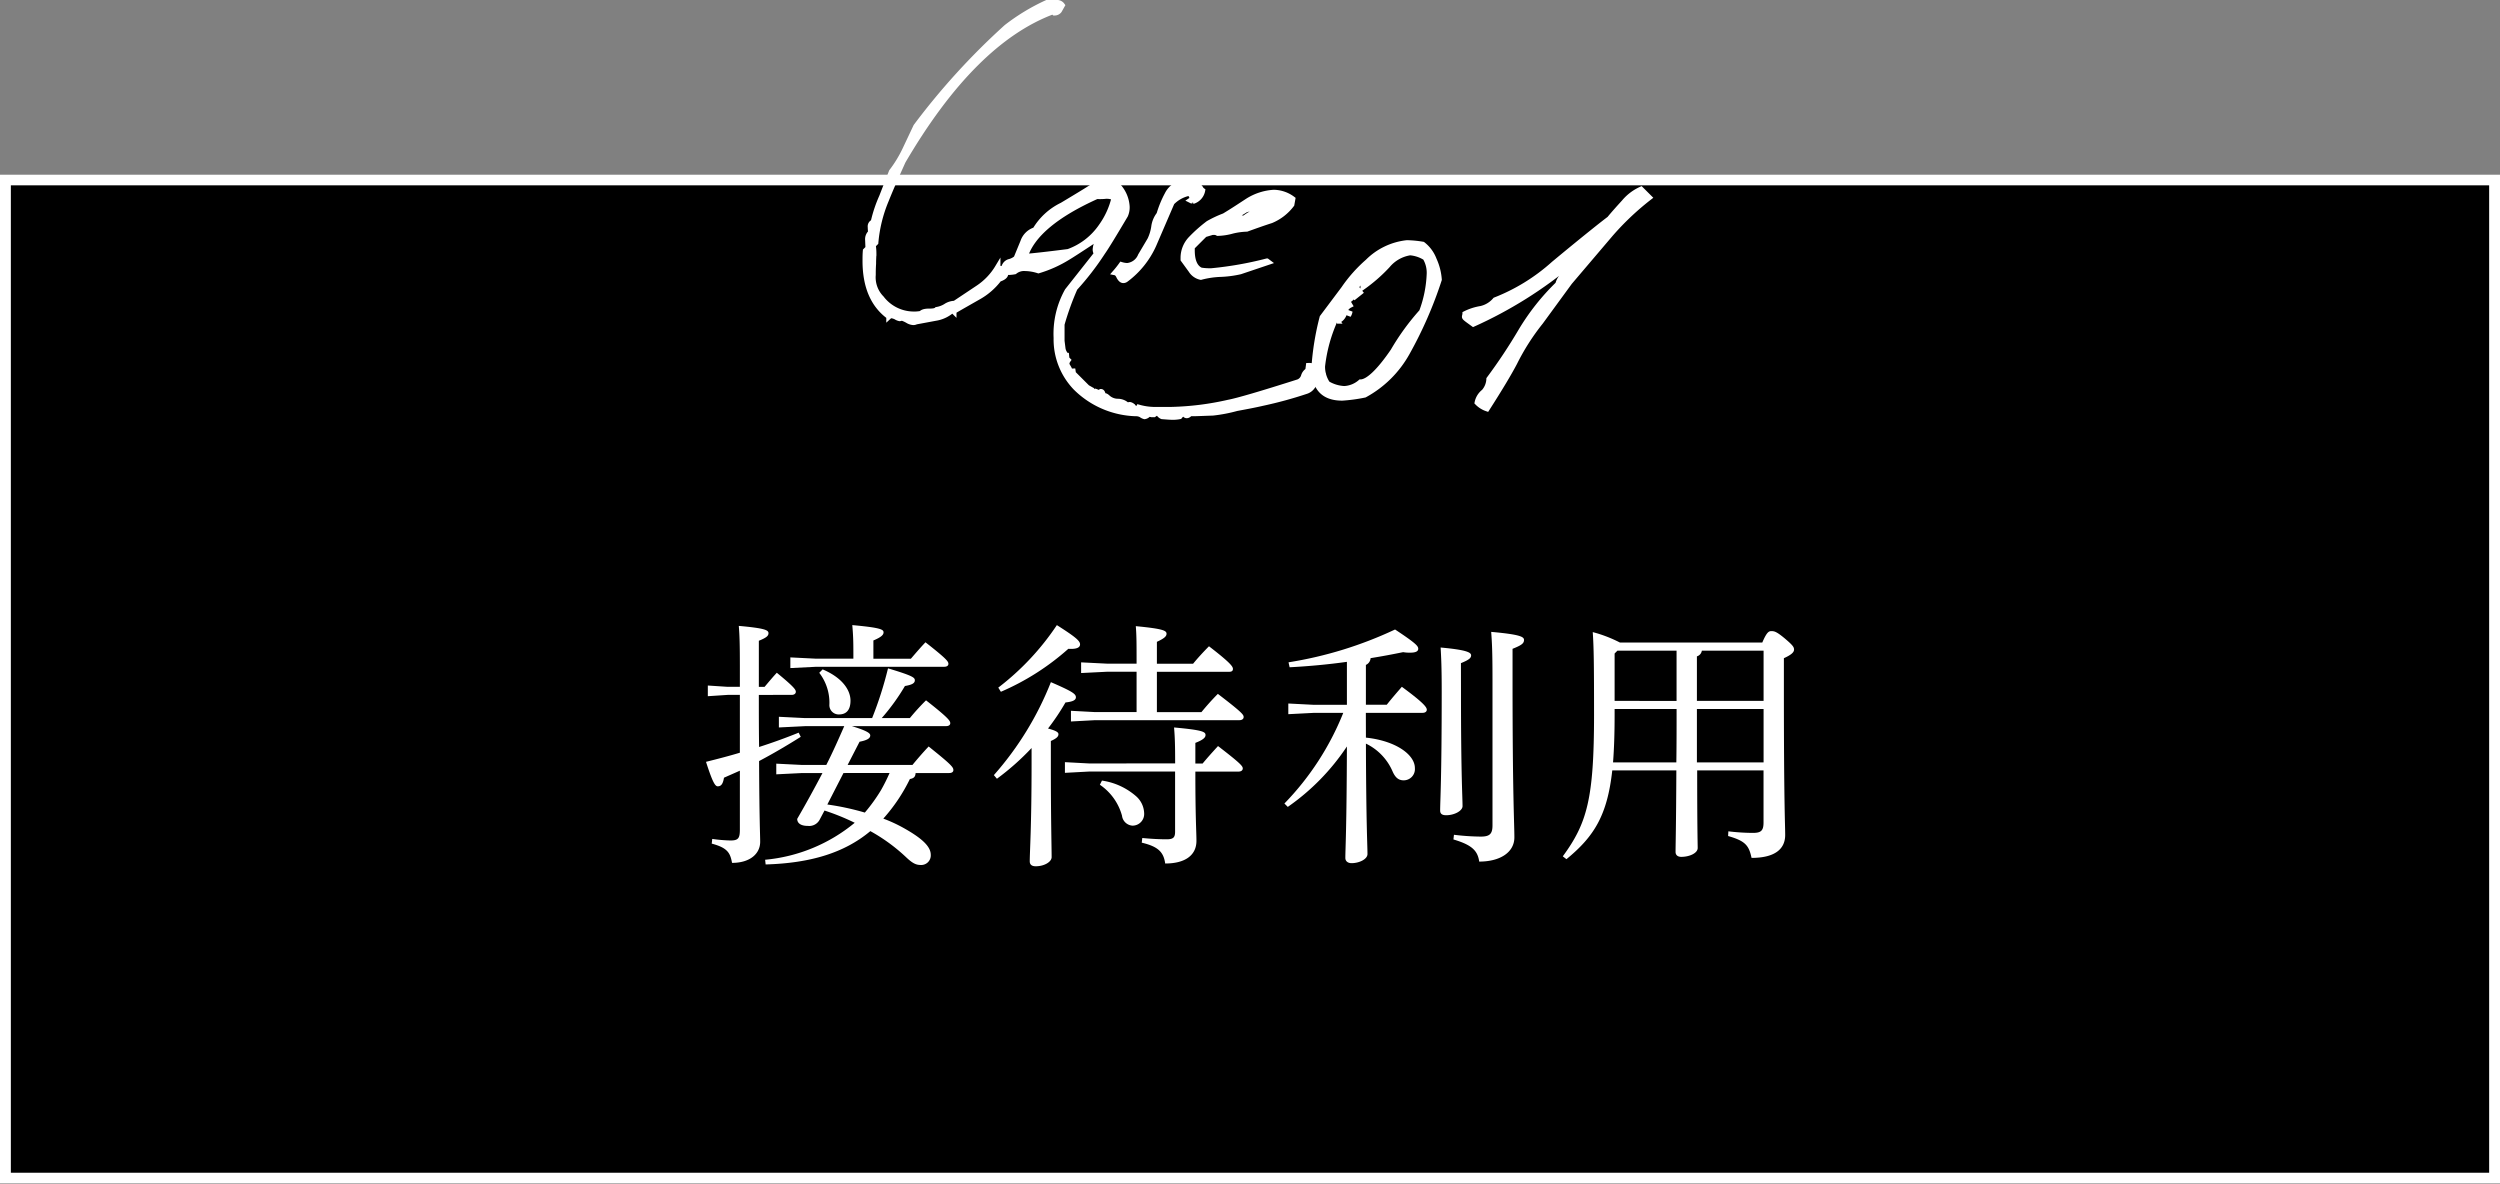 <svg xmlns="http://www.w3.org/2000/svg" width="230.4" height="109.081" viewBox="0 0 230.4 109.081">
  <rect x="0" y="0" width="230.4" height="109.081" fill="#808080" stroke="none"/>
  <g id="グループ_1701" data-name="グループ 1701" transform="translate(-446 -2514.39)">
    <g id="長方形_324" data-name="長方形 324" transform="translate(446 2530.471)" stroke="#fff" stroke-width="1">
      <rect width="230.4" height="93" stroke="none"/>
      <rect x="0.5" y="0.5" width="229.4" height="92" fill="none"/>
    </g>
    <g id="グループ_1698" data-name="グループ 1698">
      <path id="パス_5866" data-name="パス 5866" d="M19.44-24.12a.585.585,0,0,0-.54-.24h-.87a18.865,18.865,0,0,0-3.72,2.25,64.023,64.023,0,0,0-8.34,9.15L4.95-10.8A11.314,11.314,0,0,1,3.72-8.79l-.9,2.31a12.447,12.447,0,0,0-.78,2.34.416.416,0,0,0-.27.45c0,.15.03.48.03.51a.821.821,0,0,0-.27.69l.03.75-.24.24c-.03.33-.03.63-.03.93,0,2.34.72,4.05,2.19,5.13a.341.341,0,0,1,.24-.09,1.379,1.379,0,0,1,.39.12,1,1,0,0,0,.36.15.426.426,0,0,0,.18-.06,2.959,2.959,0,0,1,.54.24,1.139,1.139,0,0,0,.54.18.565.565,0,0,0,.24-.06l1.77-.33a3.036,3.036,0,0,0,1.59-.75l.12.12c0-.03.75-.45,2.22-1.29a6.169,6.169,0,0,0,1.95-1.68c.39-.12.6-.3.6-.48V.36a.263.263,0,0,0-.18-.21h-.3c-.12,0-.21-.03-.24-.12a5.922,5.922,0,0,1-1.8,1.89L9.54,3.36a1.543,1.543,0,0,0-.84.27,2.267,2.267,0,0,1-.81.3c-.12.12-.36.15-.72.15-.42,0-.63.09-.72.21a3.293,3.293,0,0,1-.75.06A3.749,3.749,0,0,1,2.79,2.88,2.747,2.747,0,0,1,2.01.72c0-.24,0-.57.03-1.02,0-.45.03-.78.03-.99a4.978,4.978,0,0,0-.06-.72l.24-.24a12.962,12.962,0,0,1,.96-3.9c.48-1.2,1.02-2.4,1.56-3.6q6.48-11.07,13.83-13.8l.12.12a.54.54,0,0,0,.45-.21Zm3.6,20.37a6.234,6.234,0,0,1-3.03,2.34c-1.89.24-3.21.39-3.99.45q.945-3.015,6.66-5.58c0,.03.06.03.21.03a5.167,5.167,0,0,0,.6-.03,1.653,1.653,0,0,1,.75.15A7.445,7.445,0,0,1,23.04-3.75ZM42.15,9.09l-.06.45a.892.892,0,0,0-.39.51.852.852,0,0,1-.48.54c-3.48,1.11-5.64,1.74-6.45,1.89a26.253,26.253,0,0,1-5.22.66H27.81a5.5,5.5,0,0,1-1.32-.21.31.31,0,0,1-.21.15c-.09,0-.18-.06-.3-.21a.548.548,0,0,0-.3-.18.272.272,0,0,0-.21.09,1.247,1.247,0,0,0-.87-.39,1.413,1.413,0,0,1-.93-.33s-.18-.18-.27-.18-.15-.06-.21-.15c-.03-.15-.09-.24-.18-.24l-.15.12-.3-.12-.21.21c-.06-.21-.12-.36-.18-.36l-.42-.24L20.46,9.81l-.03-.21c-.03,0-.06.03-.09.03-.09,0-.21-.09-.27-.27L19.86,9a.633.633,0,0,1,.12-.42l-.12-.12-.03-.3a1.157,1.157,0,0,1-.33-.63l-.09-.72V5.28a25.638,25.638,0,0,1,1.2-3.33,25.385,25.385,0,0,0,2.55-3.3c.36-.51,1.05-1.65,2.1-3.42a1.806,1.806,0,0,0,.15-.78,3.068,3.068,0,0,0-.87-1.98,3.857,3.857,0,0,0-1.08-.18,3.693,3.693,0,0,0-1.08.18c-.15.15-1.14.75-2.94,1.83a5.843,5.843,0,0,0-2.49,2.28,1.717,1.717,0,0,0-1.11,1.08L15.21-.81a1.576,1.576,0,0,1-.66.33.7.7,0,0,0-.48.66.436.436,0,0,0,.45.3,3.306,3.306,0,0,0,.54-.06,1.366,1.366,0,0,1,.96-.3,4.21,4.21,0,0,1,1.23.21A11.2,11.2,0,0,0,19.98-.9c.21-.12,1.05-.66,2.55-1.65a.485.485,0,0,1,.12.3.691.691,0,0,1-.09.27,2.215,2.215,0,0,0-.06.36.726.726,0,0,0,.12.39l-2.7,3.42A8.122,8.122,0,0,0,18.9,6.54a6.411,6.411,0,0,0,1.8,4.59,8.187,8.187,0,0,0,5.52,2.37.986.986,0,0,1,.51.12.873.873,0,0,0,.3.15.521.521,0,0,0,.33-.18c0-.03.03-.03.09-.03a.844.844,0,0,1,.24.03h.21a1.213,1.213,0,0,1,.33-.18c.06,0,.12.03.15.15a.653.653,0,0,0,.27.21c.39.03.72.06.99.06a3.183,3.183,0,0,0,.63-.06c.12-.15.24-.24.33-.24a.259.259,0,0,1,.18.09.165.165,0,0,0,.15.06c.09,0,.18-.06.3-.18h.24c.33,0,.96-.03,1.86-.06a13.926,13.926,0,0,0,2.19-.42c.81-.15,1.62-.3,2.4-.48a37.685,37.685,0,0,0,3.96-1.08,1.133,1.133,0,0,0,.63-.45c.18-.24.33-.36.51-.36h.33l.12-.75A1.411,1.411,0,0,0,42.15,9.09ZM32.37-7.05c-.12-.09-.18-.15-.18-.21a1.483,1.483,0,0,0-1.08-.63.83.83,0,0,0-.39.09,2.011,2.011,0,0,0-1.59,1.11,9.415,9.415,0,0,0-.75,1.83,2.347,2.347,0,0,0-.48,1.14,4.116,4.116,0,0,1-.36,1.2l-.87,1.47a1.483,1.483,0,0,1-1.23.93,2.017,2.017,0,0,1-.54-.09,9.082,9.082,0,0,1-.57.72c.15.03.27.18.36.39.12.21.24.33.39.33a.4.4,0,0,0,.24-.09,8.091,8.091,0,0,0,2.55-3.18l1.68-3.9a3.08,3.08,0,0,1,1.44-.84,1.8,1.8,0,0,1,.36.06.907.907,0,0,0,.06.3c0,.18-.03.21-.12.27l.18.09A1.274,1.274,0,0,0,32.37-7.05Zm5.25,1.86a3.47,3.47,0,0,0-1.38.69,7.923,7.923,0,0,0-1.38.06,13.486,13.486,0,0,0,1.5-.84l1.32-.36A9.652,9.652,0,0,1,39-5.88,4.72,4.72,0,0,1,37.62-5.19Zm1.32-1.68a5.076,5.076,0,0,0-2.4.78c-.69.45-1.41.93-2.16,1.38a10.11,10.11,0,0,0-1.47.69,13.343,13.343,0,0,0-1.62,1.44A2.546,2.546,0,0,0,30.6-.9v.21l.72.99a1.4,1.4,0,0,0,.9.63,8.174,8.174,0,0,1,1.8-.27A9.7,9.7,0,0,0,35.85.42l2.58-.87-.12-.09a32.484,32.484,0,0,1-5.1.9A5.165,5.165,0,0,1,32.22.3c-.54-.24-.81-.87-.81-1.83v-.3L32.58-3l.6-.18a.661.661,0,0,1,.24-.03.64.64,0,0,1,.36.09,5.5,5.5,0,0,0,1.35-.21,6.448,6.448,0,0,1,1.32-.18c.75-.27,1.5-.54,2.25-.78a4.573,4.573,0,0,0,1.89-1.47l.09-.51A2.979,2.979,0,0,0,38.94-6.87Z" transform="translate(524.45 2539)" fill="#fff" stroke="#fff" stroke-width="0.5"/>
      <path id="パス_5867" data-name="パス 5867" d="M13.207-12.173a3.215,3.215,0,0,0-1.034-1.41,9.928,9.928,0,0,0-1.457-.141A6.022,6.022,0,0,0,7.1-11.985,13.152,13.152,0,0,0,4.888-9.494L2.914-6.862a24.838,24.838,0,0,0-.752,4.606c0,1.88.846,2.82,2.585,2.82A14.893,14.893,0,0,0,6.815.282a9.853,9.853,0,0,0,3.9-3.854,37.376,37.376,0,0,0,2.961-6.768A5.261,5.261,0,0,0,13.207-12.173Zm-.423,1.316a11.091,11.091,0,0,1-.705,3.478A21.843,21.843,0,0,0,9.447-3.76C8.131-1.833,7.1-.893,6.439-.893a2.474,2.474,0,0,1-1.5.611,3.359,3.359,0,0,1-1.551-.47,2.8,2.8,0,0,1-.47-1.6A14.155,14.155,0,0,1,4.136-6.721l.141.188a1,1,0,0,0,.658-.7.954.954,0,0,1,.517-.752L5.17-8.46l-.235.188q.141-.564.423-.564c.094,0,.141,0,.188.235a.688.688,0,0,0,.235-.376l.141.188.47-.376-.376-.47a6.91,6.91,0,0,1,2.491-2.3c-.047.235-.423.611-1.128,1.034a1.316,1.316,0,0,0-.7,1.034v.188A14.623,14.623,0,0,0,8.93-11.656,3.377,3.377,0,0,1,11-12.831a3.117,3.117,0,0,1,1.41.47A2.73,2.73,0,0,1,12.784-10.857ZM5.311-7.05a.939.939,0,0,0,.141-.376A.939.939,0,0,0,5.311-7.05ZM32.289-18.659a4.381,4.381,0,0,0-1.551,1.175c-.47.517-.94,1.034-1.363,1.551-.329.235-2.068,1.6-5.123,4.136a17.752,17.752,0,0,1-5.4,3.337,2.428,2.428,0,0,1-1.316.8,5.035,5.035,0,0,0-1.457.47c0,.094-.047.188-.047.282s.282.282.8.658A39.138,39.138,0,0,0,25.9-11.938l.188.188c-.047.282-.282.564-.752.846a1.633,1.633,0,0,0-.7.987A21.093,21.093,0,0,0,21.244-5.64a49.79,49.79,0,0,1-2.961,4.465A1.891,1.891,0,0,1,17.813,0,1.673,1.673,0,0,0,17.2.987a2.229,2.229,0,0,0,.893.564q1.762-2.75,2.538-4.23a20.979,20.979,0,0,1,2.4-3.76l2.679-3.666,3.478-4.089a25.182,25.182,0,0,1,3.854-3.713Z" transform="translate(564.95 2550.5)" fill="#fff" stroke="#fff" stroke-width="0.5"/>
      <g id="グループ_1522" data-name="グループ 1522" transform="translate(407.312 1363.304)">
        <path id="パス_5170" data-name="パス 5170" d="M108.622,1215.129c0,1.608,0,3.192.024,4.8,1.2-.384,2.4-.817,3.648-1.321l.192.384c-1.3.817-2.568,1.561-3.84,2.233.024,5.568.1,6.744.1,7.44,0,1.1-.936,1.944-2.593,1.944-.168-.936-.431-1.391-1.872-1.776l.048-.432a13.839,13.839,0,0,0,1.681.144c.7,0,.864-.192.864-.983v-5.45c-.48.217-.984.433-1.465.649-.1.648-.311.792-.576.792-.239,0-.479-.384-1.08-2.256,1.057-.265,2.089-.528,3.121-.841v-5.328h-1.129l-1.824.12v-.984l1.824.12h1.129v-1.872c0-1.92-.024-2.9-.1-3.744,2.377.215,2.737.383,2.737.671,0,.241-.168.409-.888.7v4.248h.528c.408-.48.744-.888,1.128-1.3,1.584,1.3,1.752,1.56,1.752,1.752,0,.168-.144.288-.384.288Zm14.449,7.2c-.024.312-.12.48-.528.552a15.9,15.9,0,0,1-2.448,3.648,13.505,13.505,0,0,1,1.872.865c1.848,1.031,2.5,1.775,2.5,2.471a.882.882,0,0,1-.936.937c-.432,0-.768-.168-1.368-.744a16.258,16.258,0,0,0-3.264-2.376c-2.376,1.991-5.5,2.952-9.649,3.072l-.048-.433a15.128,15.128,0,0,0,8.257-3.408,21.2,21.2,0,0,0-2.784-1.128l-.433.816a1.087,1.087,0,0,1-1.1.6c-.672,0-.984-.264-.984-.648.768-1.32,1.56-2.76,2.329-4.224H112.63l-2.4.119v-.983l2.4.12h2.209c.6-1.177,1.128-2.377,1.655-3.576H112.87l-2.4.119v-.983l2.4.12h6.193a33.862,33.862,0,0,0,1.464-4.585c2.232.672,2.472.84,2.472,1.1,0,.24-.192.408-.912.528a19.235,19.235,0,0,1-2.136,2.953h2.592a20.989,20.989,0,0,1,1.488-1.633c2.113,1.656,2.233,1.9,2.233,2.112,0,.145-.12.265-.385.265H117.19c1.489.456,1.7.672,1.7.863,0,.24-.241.433-.984.576l-1.1,2.137h5.976c.432-.528.912-1.08,1.488-1.7,2.161,1.727,2.281,1.92,2.281,2.183,0,.145-.12.265-.385.265Zm-5.736-11.065c0-1.153-.024-1.7-.1-2.569,2.641.241,2.881.408,2.881.672,0,.217-.192.433-.936.744v1.681h3.456c.456-.528.84-.984,1.344-1.513,1.993,1.561,2.113,1.777,2.113,1.992,0,.145-.12.265-.385.265H113.927l-2.4.12v-.984l2.4.12h3.408Zm-2.833,1.512c1.921.816,2.568,1.992,2.568,2.88,0,.912-.431,1.273-1.055,1.273a.858.858,0,0,1-.889-.937,4.515,4.515,0,0,0-.936-2.9Zm1.921,9.553-1.488,2.9a23.944,23.944,0,0,1,3.456.744,15.592,15.592,0,0,0,1.488-2.064,16.569,16.569,0,0,0,.792-1.584Z" fill="#fff"/>
        <path id="パス_5171" data-name="パス 5171" d="M130.282,1222.521a29,29,0,0,0,5.256-8.568c1.944.84,2.305,1.08,2.305,1.392,0,.264-.288.408-.961.48a21.026,21.026,0,0,1-1.608,2.4c.792.215.96.359.96.527,0,.217-.168.385-.7.624v2.089c0,5.352.072,7.608.072,8.616,0,.433-.672.841-1.464.841-.384,0-.552-.168-.552-.456,0-.912.168-3.169.168-9.026v-1.416a23.47,23.47,0,0,1-3.193,2.832Zm.407-8.064a23.988,23.988,0,0,0,5.4-5.761c1.776,1.128,2.137,1.464,2.137,1.777,0,.288-.313.456-1.081.408a22.95,22.95,0,0,1-6.216,3.96Zm16.3,6.984c0-1.7-.024-2.423-.1-3.312,2.664.24,2.9.408,2.9.7,0,.216-.192.433-.937.721v1.9h.672c.408-.5.912-1.055,1.416-1.608,2.089,1.608,2.281,1.849,2.281,2.064,0,.168-.144.289-.384.289h-3.985c0,4.32.1,5.544.1,6.384,0,1.321-1.032,2.088-2.88,2.088-.144-1.032-.624-1.559-2.16-1.92l.048-.431c.72.071,1.488.119,2.256.119.6,0,.768-.168.768-.7v-5.544h-7.921l-2.232.12v-.985l2.232.12Zm2.424-4.728c.433-.527.96-1.128,1.513-1.68,2.256,1.728,2.376,1.92,2.376,2.136,0,.168-.145.288-.384.288h-13.3l-2.231.12v-.984l2.231.12h3.817v-3.72h-2.712l-2.4.12v-.984l2.4.12h2.712v-.048c0-1.753,0-2.52-.072-3.408,2.5.239,2.832.407,2.832.7,0,.241-.216.433-.888.744v2.017h3.337c.431-.528.96-1.1,1.463-1.608,1.993,1.536,2.208,1.872,2.208,2.088,0,.144-.072.264-.336.264h-6.672v3.72Zm-9.169,6.312a6.106,6.106,0,0,1,3.145,1.441,2.172,2.172,0,0,1,.744,1.56,1.075,1.075,0,0,1-1.056,1.152,1.038,1.038,0,0,1-.984-.912,5.051,5.051,0,0,0-2.04-2.856Z" fill="#fff"/>
        <path id="パス_5172" data-name="パス 5172" d="M164.571,1219.065c2.737.289,4.513,1.561,4.513,2.809a1.037,1.037,0,0,1-1.032,1.128c-.5,0-.792-.288-1.032-.84a5.071,5.071,0,0,0-2.449-2.545c.025,7.633.144,9.385.144,10.177,0,.48-.768.841-1.464.841-.359,0-.576-.193-.576-.481,0-.792.12-2.591.144-10.272a20.77,20.77,0,0,1-5.448,5.568l-.312-.312a25.667,25.667,0,0,0,5.424-8.353h-2.736l-2.328.12v-.984l2.328.12h3.072v-3.96c-1.7.24-3.505.408-5.28.5l-.1-.456a36.457,36.457,0,0,0,9.818-3.025c1.968,1.3,2.136,1.537,2.136,1.777s-.241.359-.745.359a3.406,3.406,0,0,1-.647-.048c-.937.193-1.944.385-3,.553a.732.732,0,0,1-.432.624v3.672h1.92c.456-.576.912-1.1,1.393-1.656,2.063,1.512,2.3,1.9,2.3,2.112,0,.168-.144.288-.384.288h-5.233Zm8.761-4.224c0,7.8.144,9.7.144,10.537,0,.432-.744.84-1.512.84-.384,0-.552-.144-.552-.432,0-.889.144-2.856.144-10.969,0-2.256-.048-3.144-.1-4.056,2.4.216,2.809.456,2.809.719,0,.241-.168.409-.937.721Zm-.648,13.178a21.614,21.614,0,0,0,2.472.168c.817,0,1.08-.241,1.08-1.033v-13.513c0-2.5-.048-3.361-.12-4.321,2.689.241,3.025.456,3.025.744,0,.313-.216.481-1.057.817v2.832c0,10.777.169,13.273.169,14.545,0,1.368-1.3,2.232-3.241,2.232-.144-1.008-.672-1.536-2.376-2.04Z" fill="#fff"/>
        <path id="パス_5173" data-name="パス 5173" d="M201.1,1210.305c.408-.96.6-1.056.84-1.056.289,0,.5.071,1.2.647.767.649.887.817.887,1.057s-.24.48-.936.792v2.592c0,11.065.12,12.7.12,13.7,0,1.32-.983,2.112-3.1,2.112-.24-1.128-.553-1.56-2.16-2.015l.023-.433a19.673,19.673,0,0,0,2.257.145c.744,0,.984-.193.984-.961v-4.8H195.1c0,5.52.047,6.744.047,7.152,0,.481-.767.817-1.511.817-.336,0-.529-.168-.529-.456,0-.649.048-2.065.073-7.513h-5.906c-.456,4.152-1.679,6.1-4.223,8.184l-.336-.263c2.231-3.049,2.88-5.282,2.88-13.058,0-4.7-.025-6.24-.12-7.608a12.3,12.3,0,0,1,2.5.96Zm-13.609,6.72c0,1.657-.049,3.073-.144,4.321h5.833c.023-1.632.023-3.288.023-4.921h-5.712Zm0-5.712v4.368H193.2v-4.632h-5.448Zm13.729-.264h-5.689a.651.651,0,0,1-.456.528v4.1h6.145Zm0,5.376h-6.145v4.921h6.145Z" fill="#fff"/>
      </g>
    </g>
  </g>
</svg>
